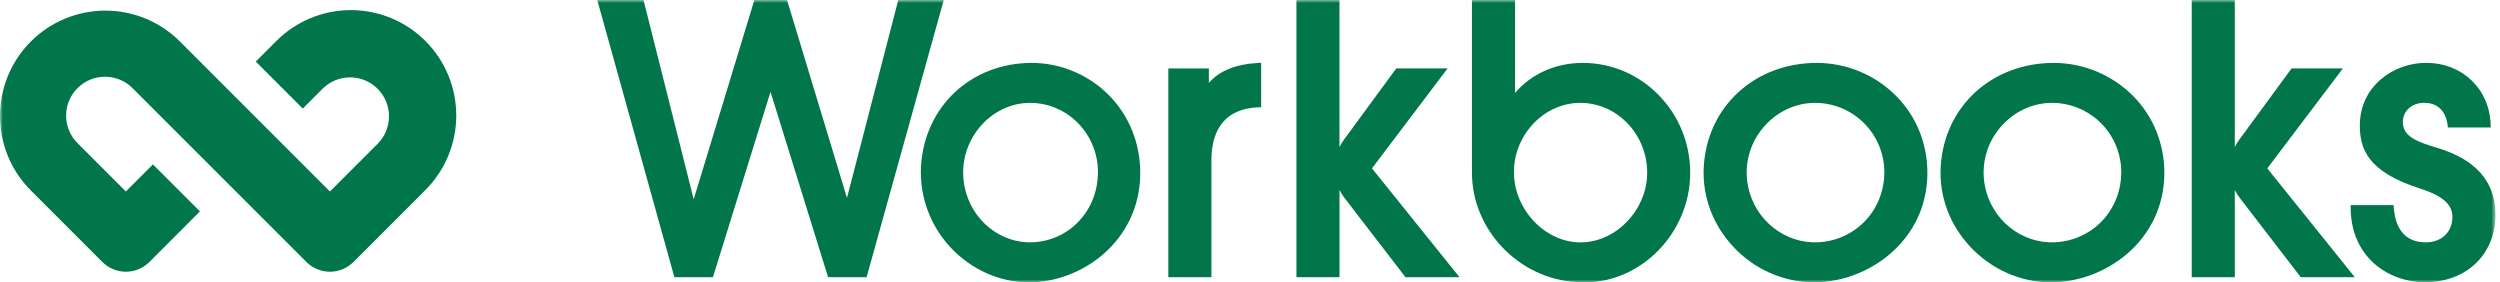 <svg width="425" height="48" viewBox="0 0 425 48" fill="none" xmlns="http://www.w3.org/2000/svg">
<g clip-path="url(#clip0_8573_401)">
<mask id="mask0_8573_401" style="mask-type:luminance" maskUnits="userSpaceOnUse" x="0" y="0" width="425" height="48">
<path d="M424.222 0H0V48H424.222V0Z" fill="white"/>
</mask>
<g mask="url(#mask0_8573_401)">
<path d="M152.705 0L143.988 33.65L133.794 0H128.243L117.929 33.885L109.477 0.323L109.397 0H101.534L114.559 46.812L114.647 47.125H121.198L130.987 15.612L140.684 46.825L140.776 47.125H147.322L160.439 0H152.705Z" fill="#00764A"/>
<path d="M175.432 10.692C165.078 10.692 157.146 18.11 156.567 28.33C156.441 30.855 156.827 33.379 157.701 35.75C158.576 38.122 159.921 40.292 161.656 42.13C165.131 45.824 169.912 47.963 174.796 48H174.92C183.928 48 193.693 41.008 193.844 29.632C193.901 24.495 192.004 19.723 188.528 16.198C186.814 14.465 184.775 13.087 182.528 12.142C180.281 11.197 177.869 10.705 175.432 10.692ZM175.701 41.186C170.149 41.502 165.084 37.43 163.966 31.689C163.619 29.944 163.663 28.144 164.097 26.419C164.53 24.694 165.341 23.086 166.471 21.712C168.668 19.026 171.831 17.486 175.127 17.486C181.479 17.486 186.65 22.765 186.65 29.252C186.66 35.688 181.941 40.818 175.701 41.186Z" fill="#00764A"/>
<path d="M205.506 14.088V11.635H198.618V47.125H205.94V27.253C205.94 21.528 208.722 18.412 213.988 18.237L214.397 18.222V10.668L213.948 10.693C210.09 10.905 207.309 12.019 205.506 14.088Z" fill="#00764A"/>
<path d="M246.091 11.631H237.363L228.449 23.777C228.167 24.163 227.92 24.574 227.711 25.004V0H220.394V47.125H227.717V32.288C227.955 32.77 228.24 33.228 228.567 33.654L238.933 47.125H248.119L233.235 28.623L246.091 11.631Z" fill="#00764A"/>
<path d="M398.292 11.631H389.568L380.652 23.777C380.371 24.163 380.124 24.574 379.915 25.004V0H372.593V47.125H379.915V32.29C380.153 32.771 380.436 33.228 380.762 33.654L391.128 47.125H400.318L385.438 28.623L398.292 11.631Z" fill="#00764A"/>
<path d="M308.882 10.692C298.325 10.692 290.232 18.108 289.641 28.328C289.353 33.347 291.146 38.197 294.693 41.981C296.426 43.845 298.519 45.339 300.845 46.373C303.17 47.408 305.683 47.961 308.227 48H308.361C317.561 48 327.506 41.01 327.657 29.632C327.715 24.564 325.836 19.837 322.363 16.327C320.597 14.548 318.497 13.135 316.183 12.168C313.869 11.201 311.39 10.7 308.882 10.692ZM309.151 41.186C303.477 41.494 298.315 37.424 297.168 31.681C296.82 29.957 296.861 28.178 297.288 26.473C297.715 24.767 298.517 23.178 299.633 21.82C301.891 19.067 305.153 17.486 308.57 17.486C311.69 17.49 314.681 18.731 316.886 20.936C319.092 23.142 320.333 26.133 320.337 29.252C320.337 35.69 315.525 40.82 309.151 41.186Z" fill="#00764A"/>
<path d="M349.159 10.692C338.602 10.692 330.511 18.108 329.921 28.328C329.631 33.347 331.426 38.199 334.971 41.981C338.515 45.763 343.452 47.961 348.507 48H348.639C357.84 48 367.786 41.01 367.939 29.632C367.995 24.564 366.113 19.837 362.643 16.327C360.874 14.548 358.774 13.135 356.463 12.168C354.149 11.201 351.667 10.7 349.159 10.692ZM349.431 41.186C343.723 41.494 338.595 37.424 337.445 31.681C337.099 29.957 337.14 28.178 337.567 26.473C337.992 24.767 338.794 23.178 339.912 21.82C342.173 19.067 345.432 17.486 348.85 17.486C351.97 17.49 354.96 18.731 357.166 20.936C359.371 23.142 360.612 26.133 360.615 29.252C360.615 35.69 355.807 40.82 349.431 41.186Z" fill="#00764A"/>
<path d="M414.591 25.219L414.413 25.163C411.099 24.141 408.485 23.323 408.485 20.75C408.485 18.858 410.007 17.478 412.104 17.478C414.372 17.478 415.784 18.834 416.096 21.293L416.144 21.668H423.428L423.413 21.228C423.228 15.119 418.604 10.685 412.416 10.685C406.896 10.685 401.172 14.657 401.172 21.303C401.172 25.188 402.399 29.183 411.358 32.027C415.241 33.29 416.909 34.74 416.909 36.872C416.909 39.461 415.083 41.198 412.361 41.198C409.09 41.198 407.225 39.154 406.94 35.269L406.911 34.875H399.617V35.302C399.617 43.627 405.956 47.978 412.236 47.978C419.297 47.978 424.234 43.251 424.234 36.484C424.227 30.992 420.98 27.192 414.591 25.219Z" fill="#00764A"/>
<path d="M269.069 10.693C264.475 10.693 260.335 12.543 257.554 15.804V0H250.231V29.346C250.231 39.068 258.204 47.411 268.018 47.951C268.836 48.002 269.393 48.004 269.393 48.004C279.12 48.004 287.335 39.477 287.335 29.381C287.345 19.075 279.147 10.693 269.069 10.693ZM268.695 41.206C262.661 41.206 257.367 35.621 257.367 29.252C257.367 22.884 262.527 17.486 268.632 17.486C274.896 17.486 280.006 22.802 280.023 29.344C280.023 35.664 274.731 41.206 268.695 41.206Z" fill="#00764A"/>
<path d="M21.393 46.193C20.651 46.193 19.917 46.047 19.231 45.763C18.546 45.479 17.923 45.063 17.398 44.539L5.248 32.386C1.888 29.027 0.001 24.47 0.001 19.719C0.001 14.968 1.888 10.411 5.248 7.052C8.608 3.692 13.164 1.804 17.916 1.804C22.667 1.804 27.223 3.692 30.583 7.052L56.086 32.554L64.247 24.395C65.465 23.149 66.142 21.473 66.132 19.732C66.122 17.99 65.426 16.322 64.194 15.09C62.963 13.858 61.295 13.162 59.553 13.152C57.811 13.141 56.136 13.818 54.89 15.035L51.471 18.456L43.482 10.466L46.9 7.047C48.56 5.366 50.535 4.03 52.714 3.115C54.892 2.201 57.229 1.726 59.592 1.718C61.954 1.711 64.294 2.17 66.478 3.071C68.662 3.971 70.647 5.295 72.317 6.965C73.988 8.635 75.311 10.62 76.212 12.804C77.113 14.988 77.573 17.328 77.565 19.691C77.558 22.053 77.083 24.39 76.168 26.569C75.254 28.747 73.918 30.723 72.237 32.382L60.081 44.539C59.021 45.598 57.584 46.193 56.086 46.193C54.587 46.193 53.151 45.598 52.091 44.539L22.593 15.041C21.982 14.414 21.252 13.914 20.446 13.57C19.64 13.227 18.774 13.048 17.898 13.042C17.021 13.036 16.153 13.204 15.342 13.537C14.532 13.87 13.796 14.36 13.176 14.979C12.556 15.599 12.066 16.335 11.733 17.146C11.401 17.956 11.233 18.825 11.238 19.701C11.244 20.577 11.424 21.443 11.767 22.25C12.11 23.056 12.61 23.785 13.238 24.397L21.393 32.554L25.995 27.952L33.985 35.94L25.398 44.539C24.872 45.065 24.248 45.481 23.561 45.765C22.873 46.049 22.137 46.194 21.393 46.193Z" fill="#00764A"/>
</g>
</g>
<defs>
<clipPath id="clip0_8573_401">
<rect width="424.8" height="48" fill="white"/>
</clipPath>
</defs>
</svg>
